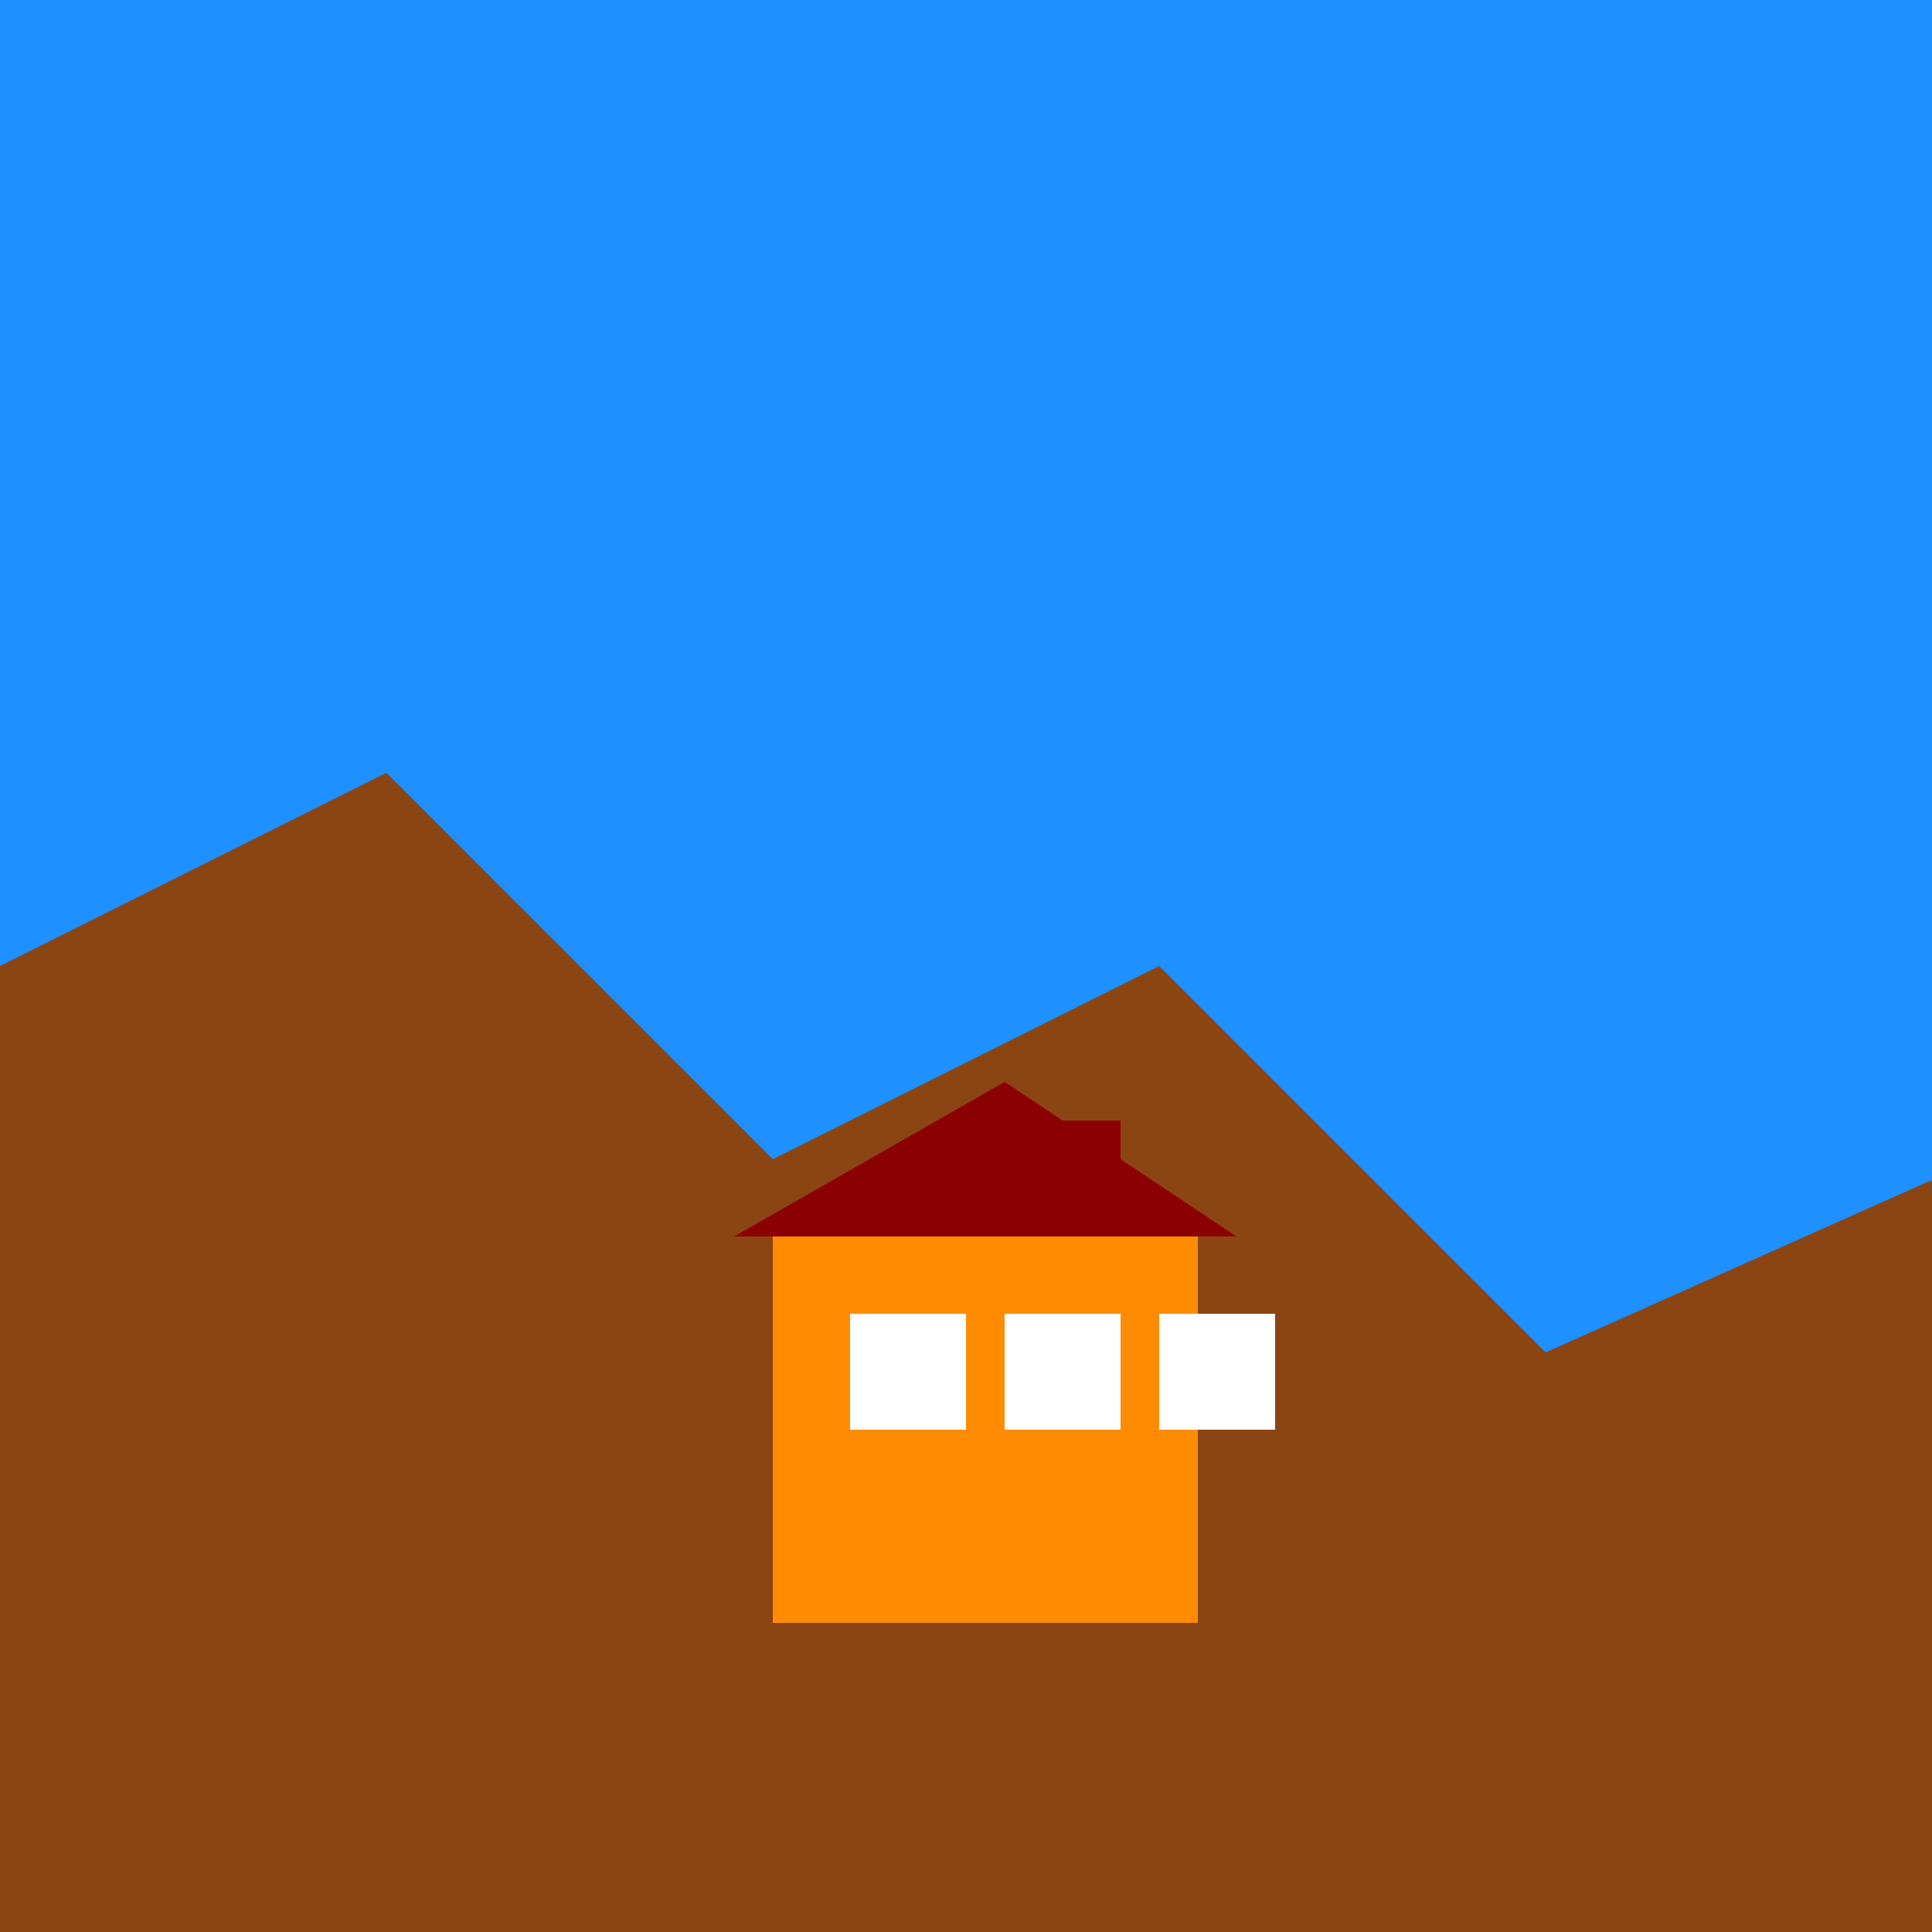 <!--

Generated by DrawGPT.
Free, open source, AI generated images in SVG, PNG, and HTML Canvas format.
https://drawgpt.ai

Created: 2023-09-27T06:40:02.871Z
Link: https://drawgpt.ai/prompt/99698/

-->
<svg xmlns="http://www.w3.org/2000/svg" xmlns:xlink="http://www.w3.org/1999/xlink" width="500" height="500"><defs/><g><rect fill="#1E90FF" stroke="none" x="0" y="0" width="512" height="512"/><path fill="#8B4513" stroke="none" paint-order="stroke fill markers" d=" M 0 250 L 100 200 L 200 300 L 300 250 L 400 350 L 512 300 L 512 512 L 0 512 Z"/><rect fill="#FF8C00" stroke="none" x="200" y="320" width="110" height="100"/><rect fill="#FFFFFF" stroke="none" x="220" y="340" width="30" height="30"/><rect fill="#FFFFFF" stroke="none" x="260" y="340" width="30" height="30"/><rect fill="#FFFFFF" stroke="none" x="300" y="340" width="30" height="30"/><path fill="#8B0000" stroke="none" paint-order="stroke fill markers" d=" M 190 320 L 320 320 L 260 280 Z"/><rect fill="#8B0000" stroke="none" x="270" y="290" width="20" height="30"/></g></svg>